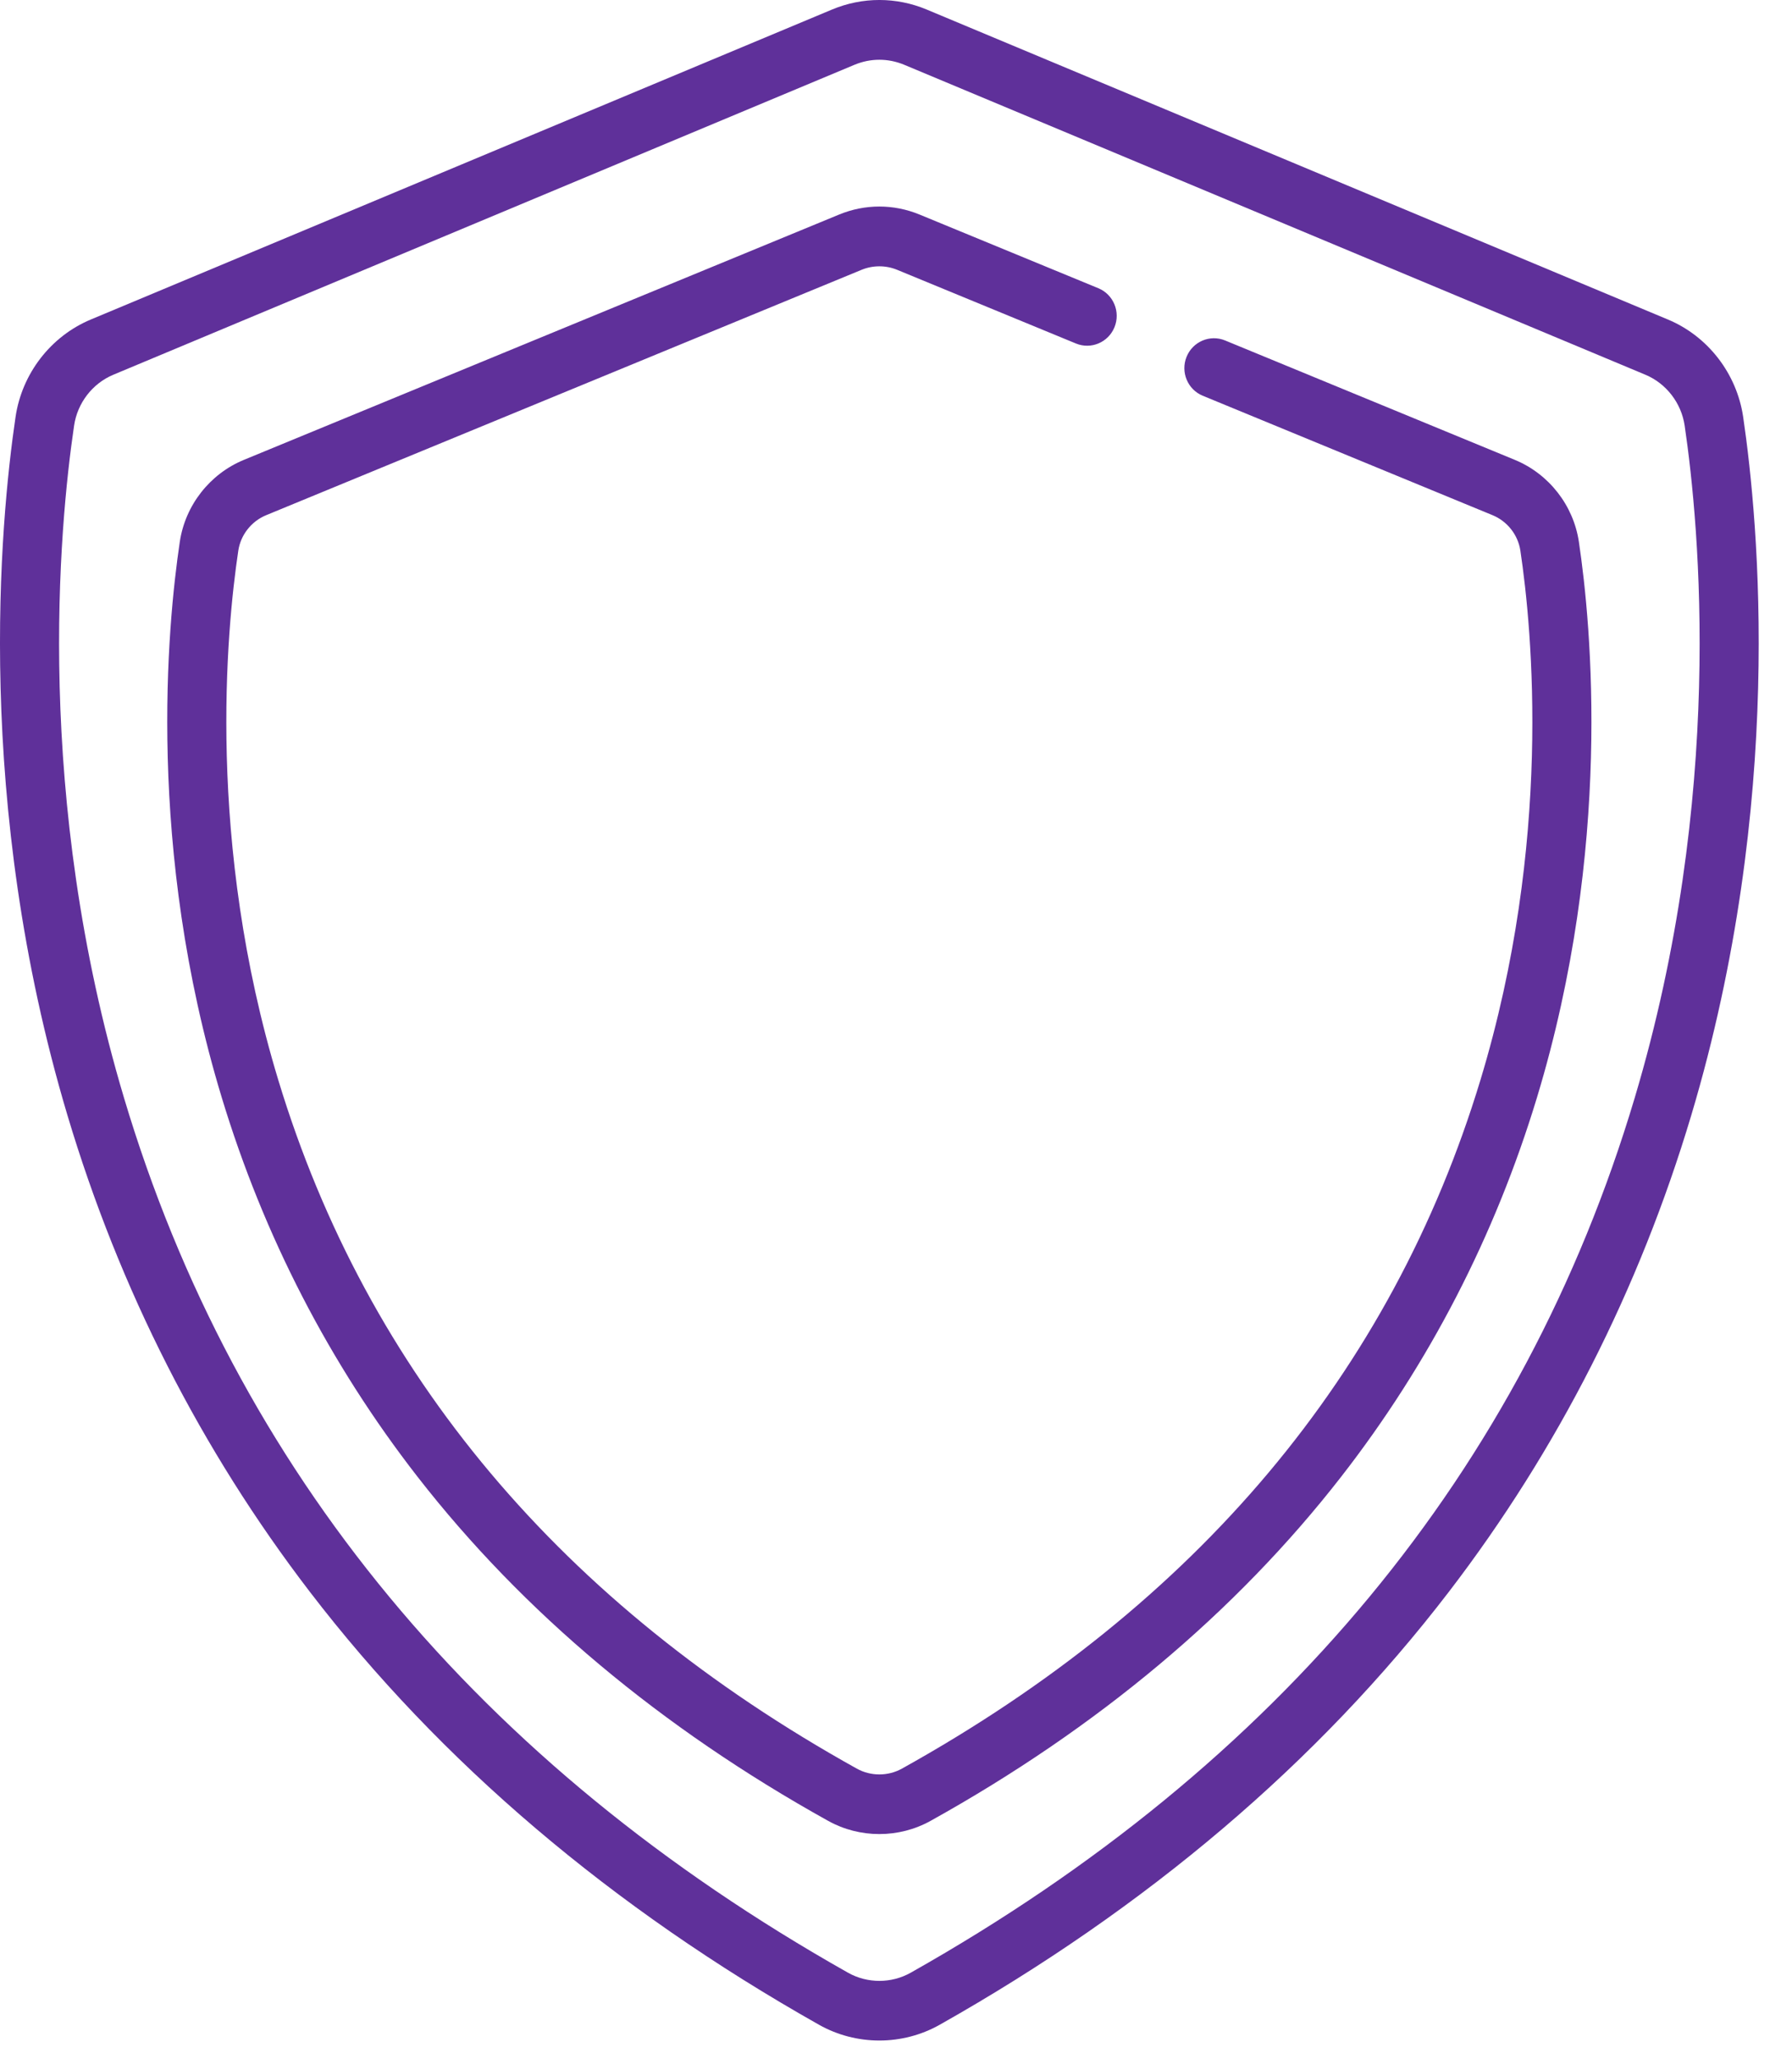 <?xml version="1.0" encoding="UTF-8"?> <svg xmlns="http://www.w3.org/2000/svg" width="47" height="54" viewBox="0 0 47 54" fill="none"> <path d="M45.719 10.932C45.551 9.796 44.796 8.818 43.746 8.379L24.307 0.251C23.505 -0.084 22.622 -0.084 21.82 0.251L2.381 8.379C1.331 8.818 0.576 9.796 0.408 10.932C0 13.704 -0.684 21.039 1.77 29.25C3.135 33.817 5.273 38.02 8.126 41.742C11.551 46.21 16.045 50.03 21.483 53.097C21.971 53.372 22.517 53.509 23.064 53.509C23.61 53.509 24.156 53.372 24.644 53.097C30.082 50.03 34.576 46.21 38.001 41.742C40.854 38.02 42.992 33.817 44.357 29.25C46.811 21.039 46.127 13.704 45.719 10.932V10.932ZM42.872 28.798C39.957 38.555 33.569 46.27 23.887 51.73C23.38 52.017 22.748 52.017 22.24 51.73C12.558 46.27 6.171 38.555 3.255 28.798C0.891 20.889 1.55 13.83 1.943 11.162C2.03 10.567 2.425 10.055 2.974 9.826L22.413 1.698C22.623 1.611 22.843 1.567 23.064 1.567C23.284 1.567 23.504 1.611 23.714 1.698L43.153 9.826C43.702 10.055 44.097 10.567 44.185 11.162C44.577 13.83 45.236 20.889 42.872 28.798V28.798Z" fill="#5F309A"></path> <path d="M39.73 12.059L32.132 8.928C31.735 8.765 31.283 8.957 31.121 9.357C30.959 9.758 31.149 10.215 31.546 10.378L39.144 13.509C39.534 13.669 39.814 14.026 39.876 14.44C40.19 16.54 40.716 22.097 38.828 28.323C36.499 36.003 31.394 42.078 23.655 46.379C23.29 46.582 22.837 46.582 22.472 46.379C14.733 42.078 9.628 36.003 7.299 28.323C5.41 22.097 5.936 16.54 6.25 14.44C6.312 14.026 6.593 13.669 6.983 13.509L22.596 7.076C22.893 6.953 23.234 6.953 23.531 7.076L28.22 9.008C28.617 9.171 29.069 8.979 29.231 8.579C29.393 8.178 29.203 7.721 28.806 7.558L24.117 5.626C23.437 5.346 22.689 5.346 22.009 5.626L6.397 12.059C5.503 12.427 4.859 13.25 4.716 14.206C4.387 16.412 3.834 22.248 5.816 28.781C6.918 32.416 8.645 35.76 10.948 38.722C13.712 42.276 17.338 45.313 21.724 47.751C22.137 47.98 22.6 48.095 23.063 48.095C23.526 48.095 23.99 47.98 24.403 47.751C28.789 45.313 32.414 42.276 35.178 38.722C37.482 35.76 39.209 32.416 40.311 28.781C42.292 22.248 41.739 16.412 41.41 14.206C41.267 13.25 40.623 12.427 39.73 12.059V12.059Z" fill="#5F309A"></path> </svg> 
